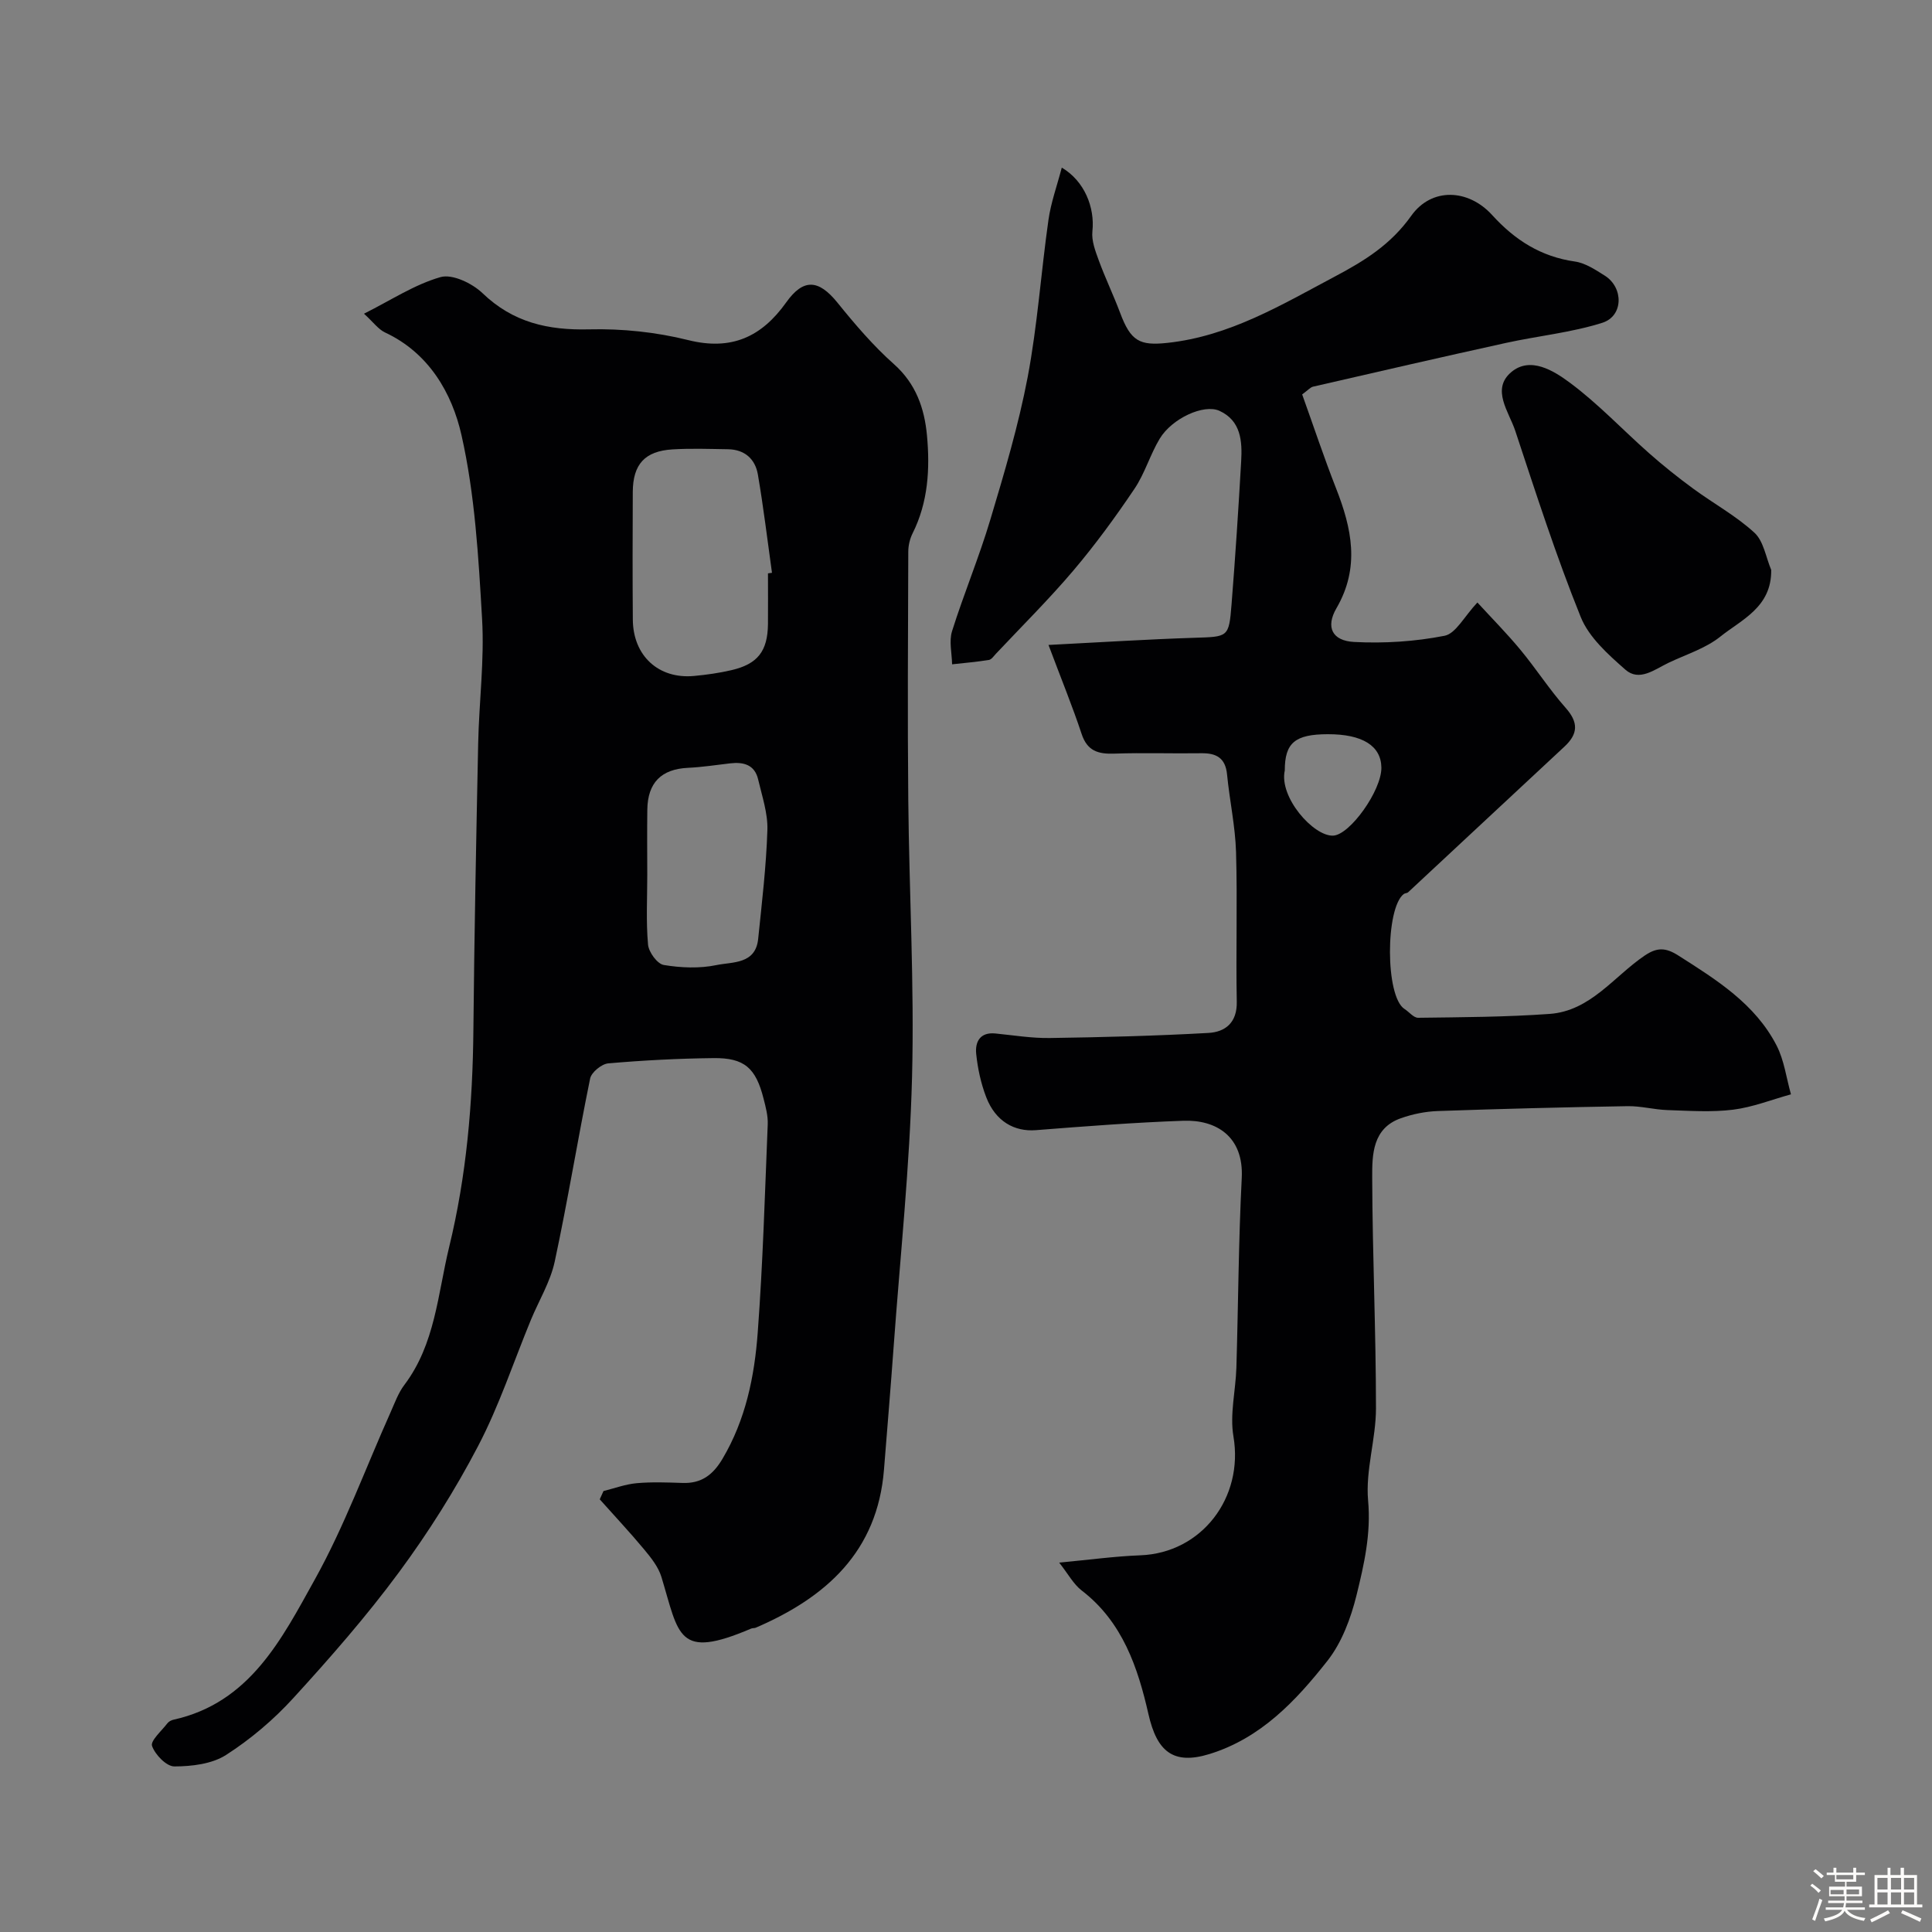 <svg enable-background="new 0 0 400 400" viewBox="0 0 400 400" xmlns="http://www.w3.org/2000/svg"><rect x="0" y="0" width="400" height="400" fill="#808080" stroke="none"/><path d="m374.8 390.4.4-.4c.7.5 1.3 1 1.8 1.4l-.5.5c-.5-.6-1.1-1.1-1.7-1.5zm1 7.3-.6-.3c.5-1.4 1.1-2.8 1.5-4.3.2.1.4.2.6.3-.5 1.3-1 2.8-1.5 4.3zm-.4-10.3.5-.4c.4.3 1 .8 1.7 1.4l-.5.5c-.5-.5-1.1-1-1.7-1.5zm2.5.3h1.7v-1h.6v1h3.5v-1h.6v1h1.8v.5h-1.8v1.4h-2v1h3.2v2h-3.2v.9h3.3v.5h-3.4c0 .3-.1.6-.1.9h4v.5h-3.7c.7.9 1.9 1.5 3.8 1.7-.1.2-.2.4-.3.6-2.1-.4-3.5-1.1-4-2.1-.4 1-1.8 1.7-4 2.2-.1-.2-.2-.4-.3-.6 2.1-.4 3.4-1 3.8-1.8h-3.4v-.5h3.6c.1-.3.1-.6.2-.9h-3.3v-.5h3.4c0-.3 0-.6 0-.9h-3.2v-2h3.3v-1h-2.1v-1.4h-1.7v-.5zm1.1 3.5v1h2.7c0-.3 0-.4 0-.4 0-.1 0-.2 0-.2 0-.1 0-.2 0-.3h-2.7zm1.2-3v.9h3.5v-.9zm4.7 3h-2.6v.6.4h2.6z" fill="#fcfbfa"/><path d="m393.6 386.7h.6v1.5h2.7v6.1h1.1v.6h-11v-.6h1.1v-6.1h2.7v-1.5h.6v1.5h2.1v-1.5zm-2.7 8.8.4.6c-1.2.6-2.5 1.3-3.8 1.9-.1-.2-.2-.4-.3-.6 1.2-.6 2.5-1.2 3.7-1.9zm-2.2-6.7v2.4h2.1v-2.4zm0 3v2.5h2.1v-2.5zm2.8-3v2.4h2.1v-2.4zm0 3v2.5h2.1v-2.5zm6 6.1c-1.4-.7-2.7-1.3-3.9-1.8l.3-.6c1.5.6 2.7 1.2 3.9 1.7zm-1.2-9.1h-2.1v2.4h2.1zm-2.1 3v2.5h2.1v-2.5z" fill="#fcfbfa"/><g fill="#010103"><path d="m75.36 64.95c5.61-2.81 10.48-6.05 15.85-7.58 2.44-.69 6.55 1.28 8.68 3.32 6.34 6.09 13.58 7.71 22.1 7.5 6.82-.17 13.86.57 20.48 2.22 9.01 2.25 15.24-.69 20.31-7.81 3.55-4.99 6.7-4.76 10.58.03 3.63 4.49 7.43 8.95 11.73 12.77 4.56 4.06 6.31 9.16 6.83 14.75.64 6.92.25 13.83-2.98 20.28-.56 1.12-.88 2.49-.89 3.74-.06 17.16-.17 34.33 0 51.49.18 19.1 1.27 38.22.78 57.29-.48 18.59-2.45 37.15-3.8 55.72-.62 8.53-1.33 17.06-2.01 25.59-1.35 16.98-11.97 26.46-26.53 32.73-.29.13-.67.06-.97.19-15.34 6.55-14.9 1.41-18.58-10.69-.63-2.08-2.15-3.98-3.58-5.7-2.95-3.55-6.12-6.92-9.19-10.37.26-.57.52-1.15.78-1.72 2.28-.56 4.54-1.41 6.85-1.62 3.14-.28 6.33-.16 9.49-.05 3.9.14 6.3-1.64 8.29-4.99 4.81-8.11 6.63-17.07 7.3-26.17 1.07-14.34 1.48-28.73 2.07-43.1.07-1.74-.41-3.54-.85-5.26-1.6-6.39-3.98-8.52-10.38-8.44-7.27.08-14.55.46-21.79 1.09-1.37.12-3.48 1.84-3.75 3.14-2.58 12.6-4.63 25.32-7.33 37.89-.9 4.19-3.27 8.06-4.94 12.09-3.6 8.73-6.57 17.79-10.93 26.12-4.75 9.09-10.29 17.88-16.39 26.14-6.72 9.1-14.23 17.68-21.87 26.04-4.07 4.46-8.83 8.5-13.91 11.76-2.93 1.88-7.1 2.37-10.71 2.38-1.63.01-3.99-2.43-4.62-4.24-.37-1.07 1.97-3.11 3.16-4.67.28-.37.8-.66 1.26-.76 15.83-3.49 22.43-16.72 29.25-28.98 6.16-11.07 10.54-23.12 15.74-34.73.85-1.91 1.58-3.96 2.82-5.6 6.4-8.47 6.91-18.79 9.28-28.55 3.6-14.78 4.88-29.78 5.02-44.95.19-19.77.58-39.53.99-59.3.18-8.6 1.31-17.24.81-25.79-.74-12.76-1.47-25.69-4.27-38.09-1.96-8.65-6.72-16.99-15.85-21.24-1.37-.65-2.4-2.12-4.33-3.87zm83.64 53.76c.28-.04.55-.08.83-.12-.95-6.79-1.76-13.6-2.92-20.35-.55-3.21-2.74-5.18-6.19-5.23-3.82-.06-7.66-.2-11.47.03-5.75.35-8.21 3.08-8.24 8.82-.04 8.81-.06 17.63.01 26.44.06 7.49 5.34 12.33 12.67 11.65 2.6-.24 5.2-.61 7.74-1.2 5.46-1.27 7.51-3.94 7.57-9.57.03-3.48 0-6.97 0-10.47zm-24.99 62.41c0 4.82-.27 9.67.16 14.45.14 1.56 1.92 4 3.26 4.22 3.56.59 7.4.75 10.91.02 3.3-.69 8.09-.13 8.63-5.42.77-7.5 1.67-15.02 1.91-22.54.11-3.48-1.11-7.03-1.92-10.5-.71-3.01-3-3.63-5.76-3.31-2.92.34-5.83.79-8.76.93-5.51.26-8.35 3.06-8.42 8.68-.06 4.49-.02 8.98-.01 13.47z"/><path d="m217.08 133.53c10.81-.55 20.47-1.17 30.14-1.48 7.08-.23 7.21-.04 7.76-6.94.78-9.85 1.43-19.72 1.99-29.59.24-4.15-.02-8.41-4.49-10.46-3.25-1.48-9.84 1.57-12.37 5.76-2 3.32-3.09 7.22-5.25 10.41-3.92 5.82-8.08 11.52-12.61 16.87-5.07 5.98-10.66 11.52-16.04 17.24-.45.48-.93 1.21-1.48 1.3-2.52.4-5.07.62-7.61.9-.04-2.3-.66-4.78-.01-6.86 2.44-7.75 5.59-15.28 7.92-23.07 2.92-9.75 5.84-19.56 7.74-29.54 2.03-10.73 2.76-21.7 4.3-32.53.51-3.6 1.78-7.09 2.76-10.84 4.72 2.79 6.87 8.27 6.34 13.18-.21 1.96.62 4.12 1.33 6.06 1.34 3.66 3.04 7.18 4.41 10.83 2.19 5.86 4.03 6.84 9.77 6.22 12.9-1.38 23.63-7.87 34.73-13.76 6.13-3.25 11.54-6.6 15.77-12.55 4.21-5.92 11.81-5.59 16.75-.16 4.73 5.2 10.11 8.63 17.16 9.63 2.16.31 4.25 1.72 6.18 2.93 3.91 2.48 3.85 8.37-.53 9.75-6.45 2.04-13.32 2.71-19.96 4.17-13.32 2.93-26.61 5.99-39.91 9.05-.58.13-1.06.73-2.27 1.61 2.3 6.4 4.48 12.97 7 19.4 3.27 8.32 5.02 16.39.1 24.86-2.28 3.92-.89 6.75 3.64 6.99 6.23.33 12.63-.08 18.74-1.28 2.33-.46 4.06-3.98 6.8-6.89 3 3.27 6.12 6.42 8.93 9.82 3.23 3.9 5.98 8.2 9.33 11.98 2.69 3.03 2.61 5.4-.26 8.06-10.8 10.03-21.55 20.1-32.34 30.13-.22.21-.66.18-.91.37-3.8 2.91-3.86 21.23.16 23.8.96.61 1.89 1.84 2.83 1.82 9.08-.12 18.17-.15 27.22-.8 8.45-.61 13.29-7.75 19.66-12.07 2.55-1.73 4.34-1.7 6.95-.04 7.92 5.04 15.91 10 20.37 18.64 1.58 3.07 2.02 6.73 2.98 10.12-3.99 1.1-7.92 2.67-11.99 3.18-4.46.55-9.04.23-13.57.08-2.77-.09-5.53-.86-8.28-.81-13.1.22-26.2.55-39.29 1.01-2.57.09-5.21.63-7.64 1.49-5.87 2.07-5.95 7.52-5.93 12.28.05 15.93.78 31.86.78 47.79 0 6.36-2.19 12.81-1.63 19.06.63 6.89-.83 13.25-2.39 19.6-1.18 4.78-3.05 9.83-6.05 13.63-6.51 8.26-13.77 15.99-24.39 19.27-7.56 2.33-10.9-.58-12.64-8.23-2.18-9.6-5.34-19.11-13.81-25.61-1.72-1.32-2.82-3.44-4.68-5.79 6.18-.57 11.48-1.31 16.8-1.51 12.71-.48 21.44-11.93 19.28-24.62-.78-4.57.46-9.46.61-14.21.39-13.1.44-26.21 1.11-39.29.44-8.6-5.29-12.09-12.07-11.85-10.2.36-20.4 1.15-30.58 1.95-4.41.34-8.32-1.81-10.25-6.82-1.1-2.85-1.77-5.95-2.08-8.99-.25-2.45.78-4.53 3.97-4.21 3.76.37 7.54 1 11.3.94 10.93-.16 21.87-.44 32.79-1.05 3.5-.19 5.98-2.12 5.89-6.45-.2-10.33.15-20.67-.15-30.99-.16-5.37-1.34-10.7-1.86-16.07-.33-3.42-2.21-4.45-5.34-4.4-6 .09-12-.13-17.99.08-3.35.12-5.62-.53-6.79-4.1-1.88-5.67-4.16-11.23-6.85-18.4zm48.92 25.99c-1.23 5.51 5.91 13.63 10 13.49 3.47-.13 10.05-9.34 10-14.08-.05-4.52-3.94-6.94-11.09-6.92-6.8.01-8.91 1.79-8.91 7.51z"/><path d="m366.71 117.99c.11 7.74-6.15 10.3-10.53 13.81-3.08 2.47-7.16 3.71-10.8 5.46-2.84 1.37-5.99 3.91-8.86 1.39-3.57-3.14-7.55-6.69-9.25-10.91-5.09-12.62-9.27-25.61-13.55-38.54-1.3-3.93-5.03-8.58-.85-12.14 3.94-3.35 8.81-.31 12.12 2.15 5.86 4.34 10.92 9.75 16.41 14.6 2.93 2.59 6 5.04 9.15 7.35 4.2 3.09 8.86 5.62 12.67 9.12 1.92 1.74 2.38 5.09 3.49 7.71z"/></g></svg>